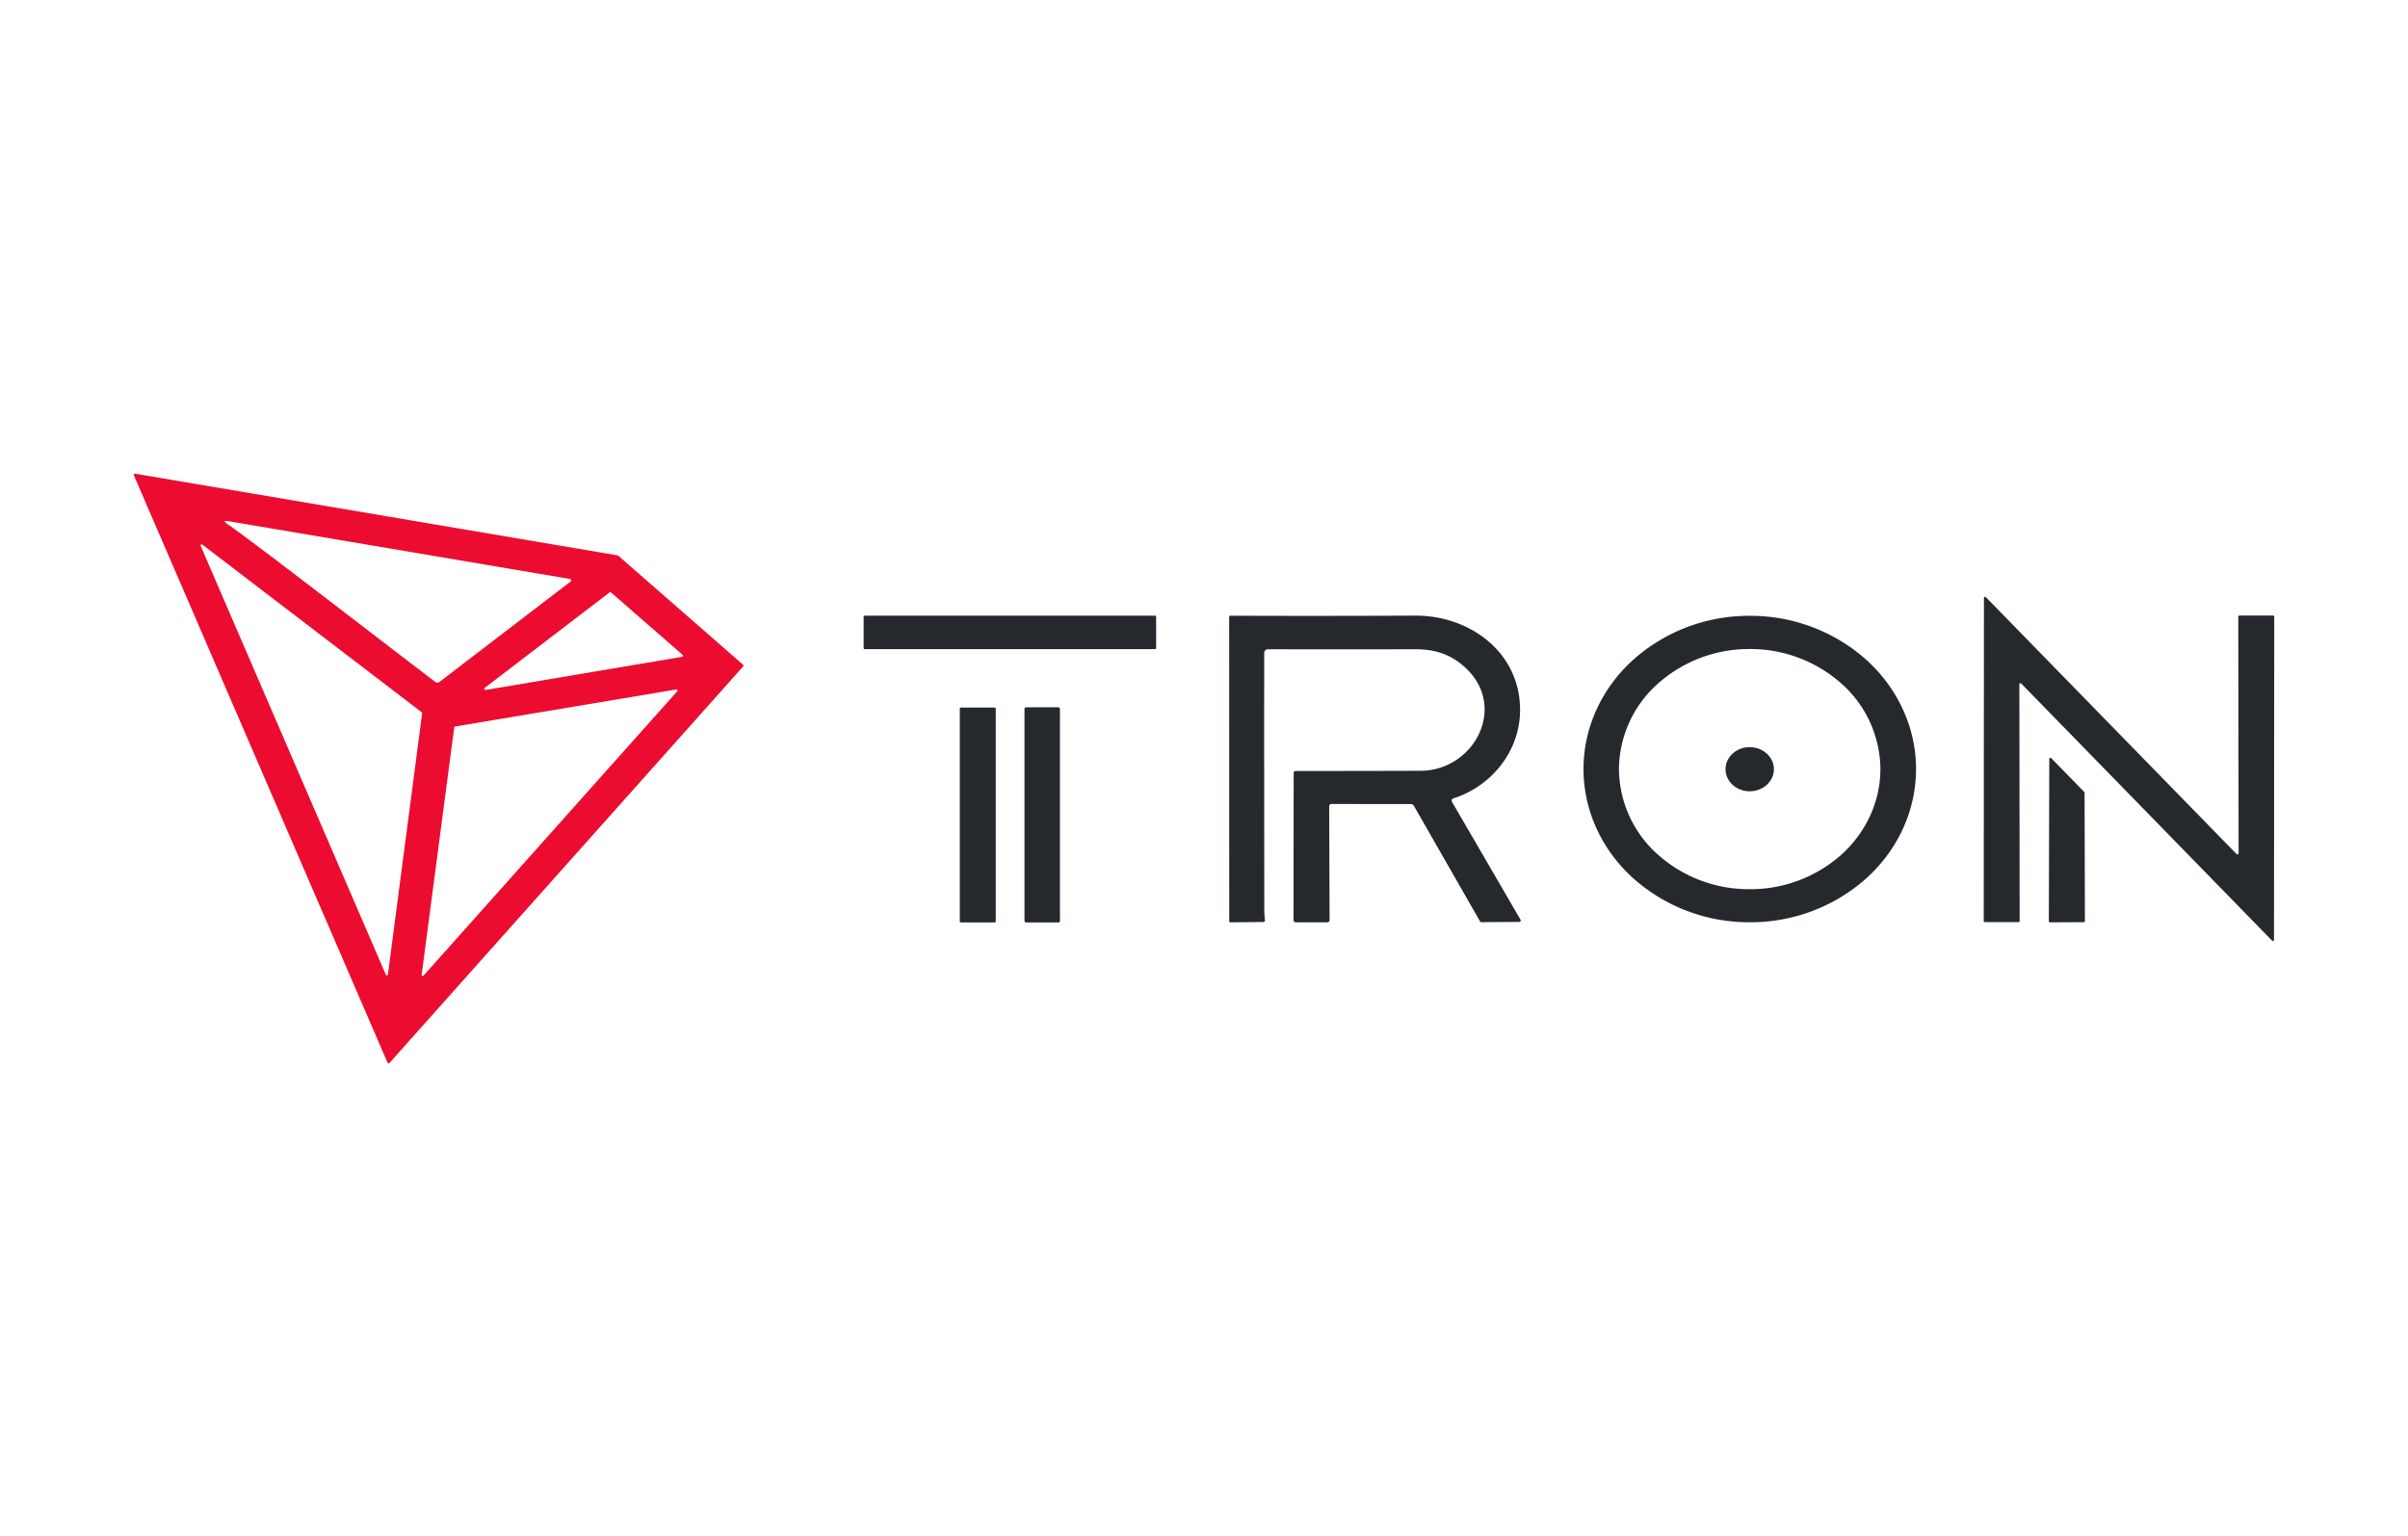 <svg xmlns="http://www.w3.org/2000/svg" width="58" height="37" fill="none" viewBox="0 0 58 37"><path fill="#EC0C30" d="m14.891 13.387 3.007 2.627a.03.03 0 0 1 .002.041l-8.516 9.55a.03.03 0 0 1-.013.009.03.03 0 0 1-.028-.005.03.03 0 0 1-.01-.011L3.225 11.452a.03.03 0 0 1 .032-.04l11.62 1.968a.03.03 0 0 1 .015.007Zm-1.19.556-8.197-1.387c-.11-.019-.12.004-.028.068.709.497 2.266 1.707 5.003 3.801.037.028.073.028.11 0l3.132-2.397c.057-.045.05-.073-.02-.085Zm-8.826-.823a.027.027 0 0 0-.042.015.027.027 0 0 0 .001.017L9.293 23.48a.027.027 0 0 0 .051-.007l.824-6.288a.027.027 0 0 0-.01-.025L4.874 13.12Zm11.552 2.704a.028.028 0 0 0 .023-.02.028.028 0 0 0-.01-.029l-1.723-1.503a.028.028 0 0 0-.034-.001l-3.007 2.3a.027.027 0 0 0-.009.034.028.028 0 0 0 .03.017l4.73-.798Zm-.114.829a.025.025 0 0 0 .006-.015c.001-.005 0-.01-.003-.015a.026.026 0 0 0-.026-.013l-5.327.892a.026.026 0 0 0-.022.023l-.785 5.957a.026.026 0 0 0 .015.028.026.026 0 0 0 .031-.007l6.111-6.85Z"/><path fill="#25292D" d="M53.94 14.83h.81a.027.027 0 0 1 .028.027l-.006 7.783a.027.027 0 0 1-.047.02l-6.04-6.192a.027.027 0 0 0-.042.004.027.027 0 0 0-.004.015l.007 5.701a.027.027 0 0 1-.008.02.027.027 0 0 1-.018.007h-.812a.027.027 0 0 1-.02-.008.027.027 0 0 1-.007-.019l.005-7.782a.027.027 0 0 1 .046-.02l6.041 6.191a.027.027 0 0 0 .03.006.028.028 0 0 0 .012-.01.028.028 0 0 0 .005-.015l-.008-5.7c0-.008.003-.015.008-.02a.027.027 0 0 1 .02-.008ZM27.817 14.833H20.83a.029.029 0 0 0-.028.028v.749c0 .016.013.029.028.029h6.988a.029.029 0 0 0 .029-.029v-.748a.029.029 0 0 0-.029-.03ZM32.015 19.43l.01 2.738a.051.051 0 0 1-.052.051l-.762.001a.056.056 0 0 1-.055-.056l.004-3.538c0-.035.018-.052.052-.052.947 0 1.948-.001 3.005-.005 1.286-.005 2.108-1.539 1.073-2.489-.359-.328-.738-.44-1.212-.439a569.37 569.37 0 0 1-3.526 0c-.068-.001-.102.033-.102.1-.002 2.053 0 4.104.002 6.152 0 .088.005.18.016.277l-.001.016a.039.039 0 0 1-.021.023.036.036 0 0 1-.016.003l-.793.008a.028.028 0 0 1-.02-.008.028.028 0 0 1-.009-.02l-.002-7.318c0-.028.014-.042.042-.041 1.375.006 2.854.005 4.438-.002 1.32-.006 2.541.889 2.527 2.296-.01.982-.697 1.82-1.61 2.108a.055.055 0 0 0-.031.08l1.653 2.844c.003.006.004.011.004.017a.034.034 0 0 1-.033.034l-.91.006a.045.045 0 0 1-.039-.022l-1.59-2.778a.083.083 0 0 0-.077-.045l-1.904-.002c-.04 0-.061.02-.061.062ZM46.15 18.534c-.001.98-.425 1.917-1.177 2.608a4.184 4.184 0 0 1-2.834 1.076 4.184 4.184 0 0 1-2.83-1.086c-.75-.693-1.17-1.633-1.168-2.612.002-.979.425-1.917 1.178-2.608a4.184 4.184 0 0 1 2.833-1.076 4.184 4.184 0 0 1 2.83 1.086c.75.694 1.17 1.633 1.169 2.612Zm-.858-.01a2.78 2.78 0 0 0-.926-2.044 3.295 3.295 0 0 0-2.228-.844 3.294 3.294 0 0 0-2.224.851 2.78 2.78 0 0 0-.919 2.048 2.78 2.78 0 0 0 .926 2.043 3.294 3.294 0 0 0 2.227.844 3.295 3.295 0 0 0 2.225-.851c.59-.544.92-1.28.919-2.048ZM23.957 17.046h-.812a.027.027 0 0 0-.027.027v5.123c0 .015.012.027.027.027h.813a.027.027 0 0 0 .026-.027v-5.123a.027.027 0 0 0-.027-.027ZM25.49 17.04h-.774a.04.04 0 0 0-.04.04v5.103c0 .022.018.04.04.04h.774a.04.04 0 0 0 .04-.04V17.08a.04.04 0 0 0-.04-.04Z"/><path fill="#25292D" d="M42.141 19.063c.322.001.584-.235.586-.528.001-.294-.258-.533-.58-.535-.322-.001-.584.235-.585.529-.002.293.258.532.58.534ZM50.21 19.099l.008 3.09a.027.027 0 0 1-.027.027l-.815.004a.027.027 0 0 1-.019-.008.027.027 0 0 1-.008-.019l.011-3.91a.027.027 0 0 1 .017-.024.027.027 0 0 1 .03.006l.796.815a.027.027 0 0 1 .008.019Z"/></svg>